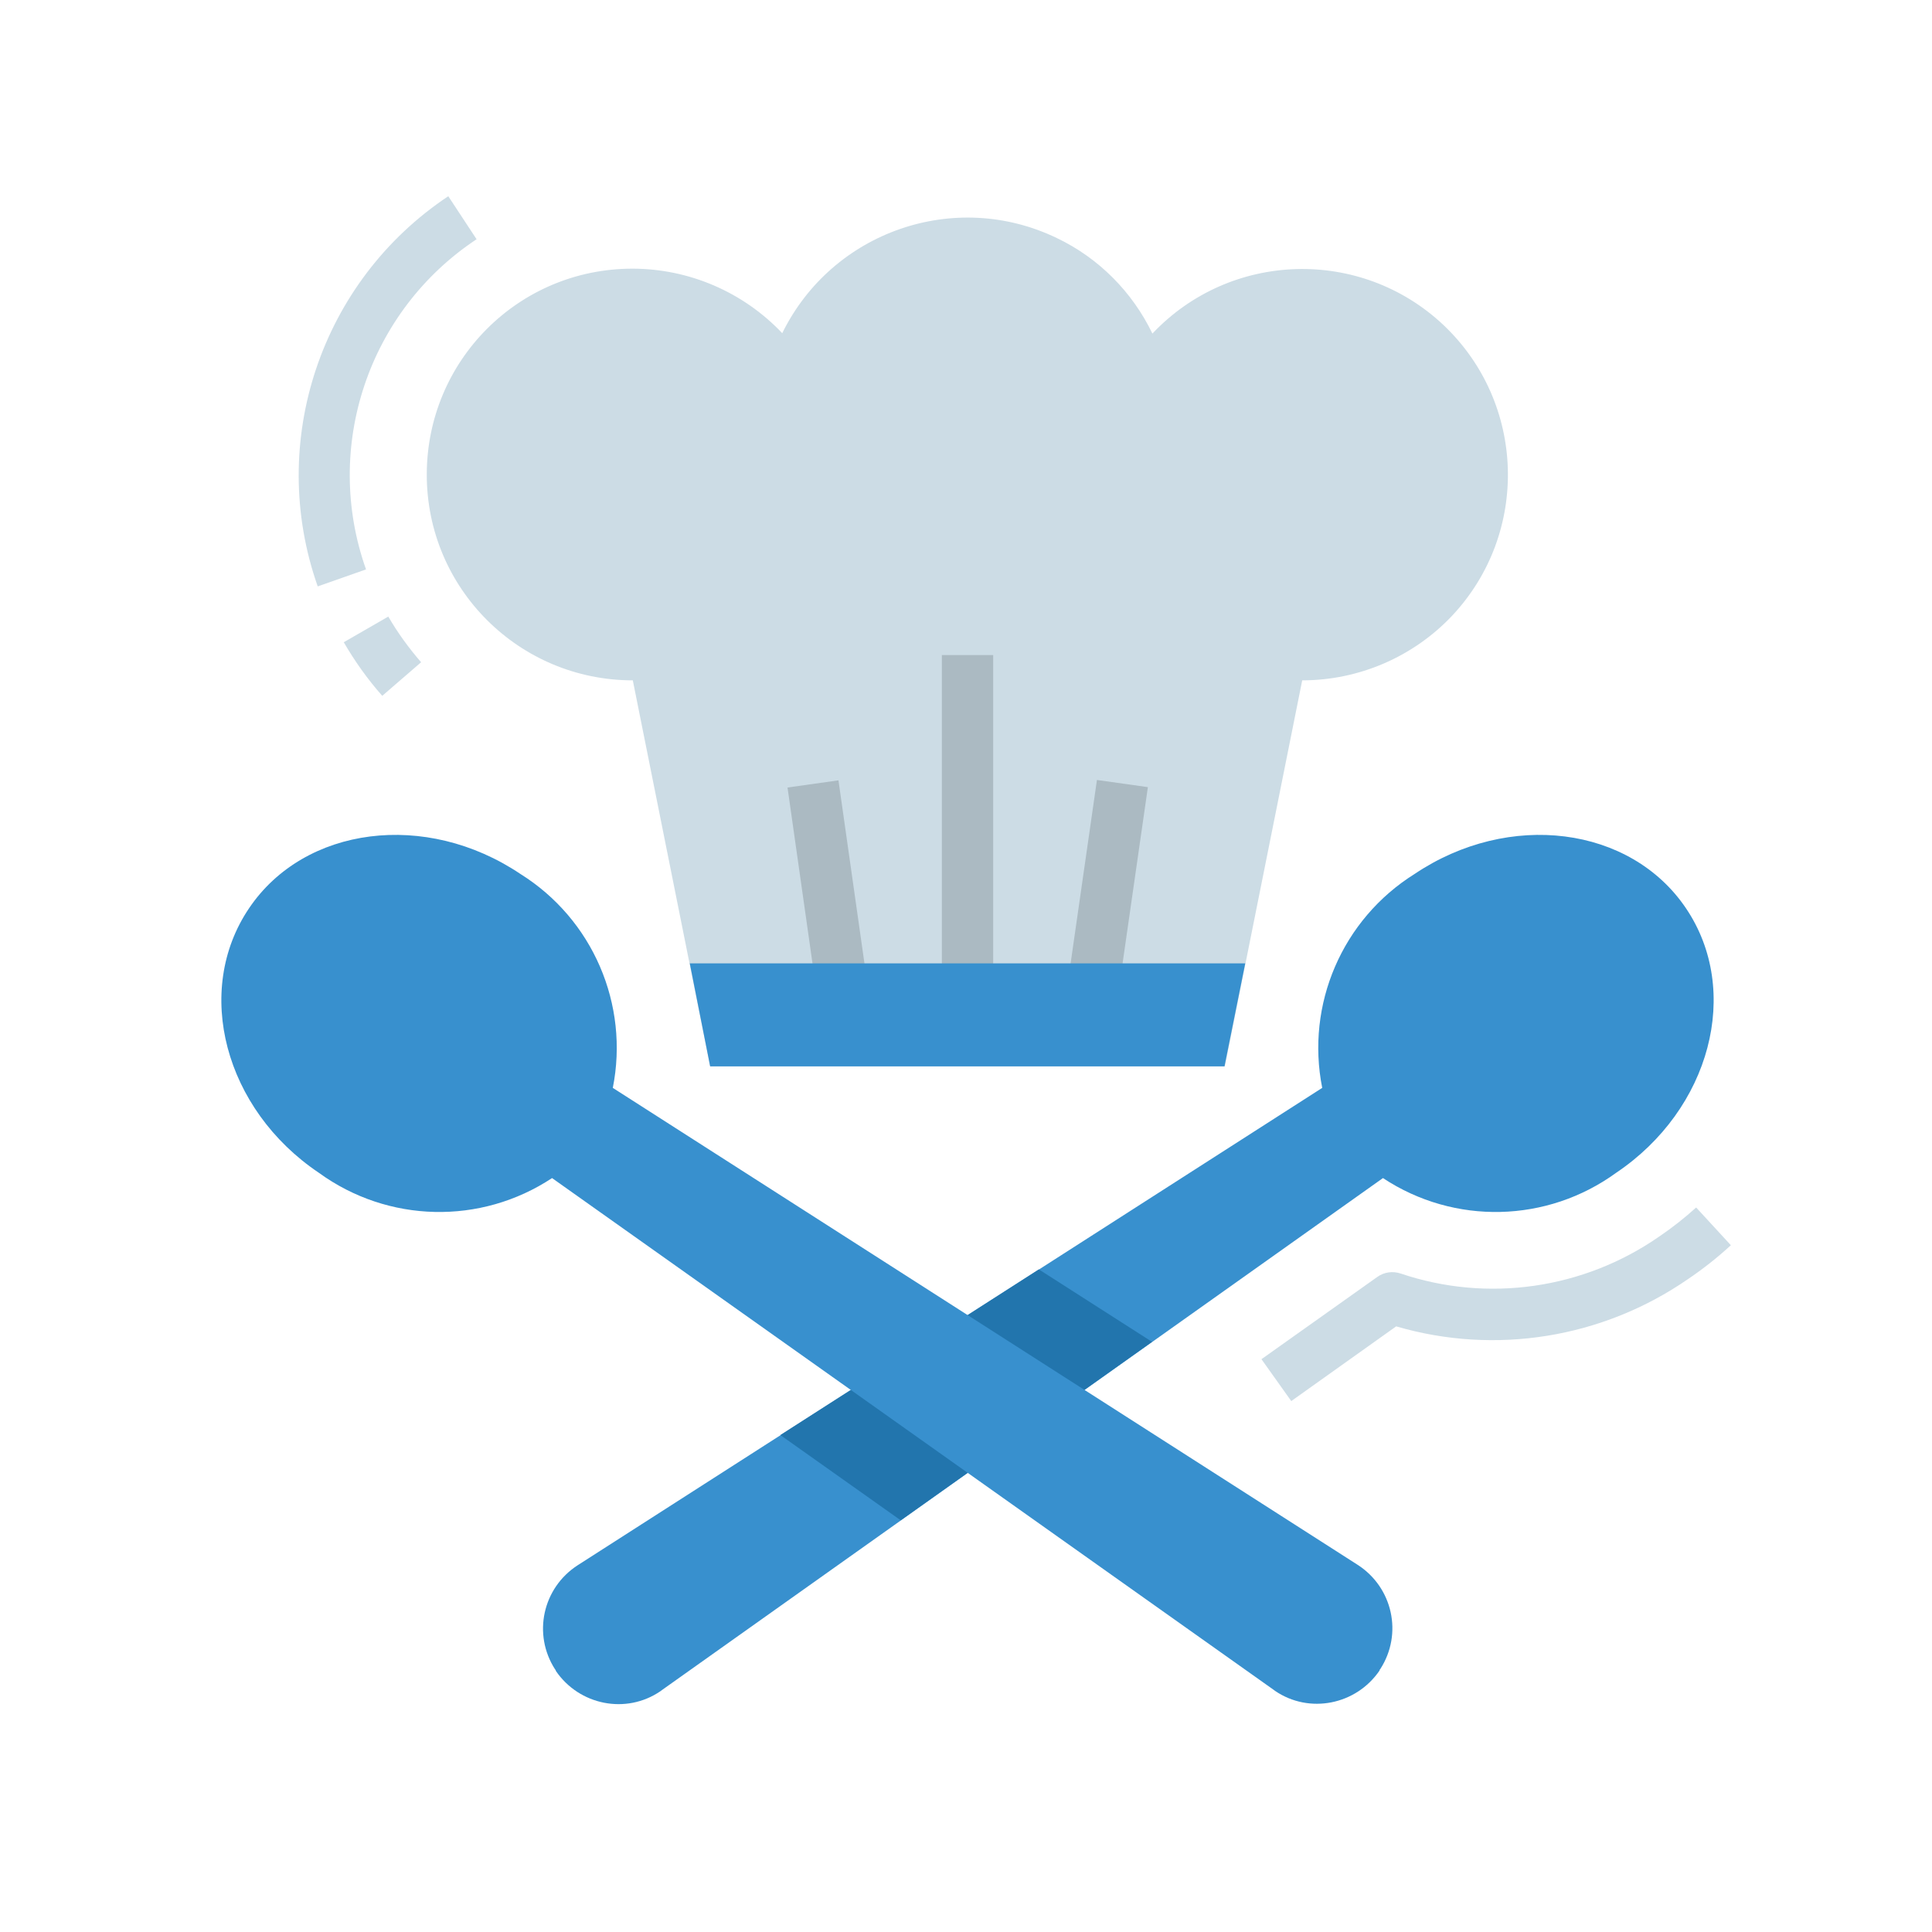 <?xml version="1.0" encoding="utf-8"?>
<!-- Generator: Adobe Illustrator 24.0.2, SVG Export Plug-In . SVG Version: 6.00 Build 0)  -->
<svg version="1.1" id="Layer_1" xmlns="http://www.w3.org/2000/svg" xmlns:xlink="http://www.w3.org/1999/xlink" x="0px" y="0px"
	 viewBox="0 0 512 512" style="enable-background:new 0 0 512 512;" xml:space="preserve">
<style type="text/css">
	.st0{fill:#CCDCE5;}
	.st1{fill:#3890CE;}
	.st2{fill:#ABBAC2;}
	.st3{fill:#2275AD;}
</style>
<path class="st0" d="M342.2,371.3l-7.9-11.1l30.7-21.8c1.8-1.3,4.1-1.6,6.2-0.9c23.1,7.8,48.5,4.1,68.5-9.8c3.4-2.3,6.7-4.9,9.8-7.7
	l9.2,10c-3.6,3.3-7.4,6.3-11.4,9c-22.6,15.6-51,20.2-77.3,12.5L342.2,371.3z"/>
<path class="st1" d="M428.3,310.8c25-16.8,33.3-48.2,18.5-70.1c-14.7-21.8-46.9-25.9-71.9-9.1c-19.2,12-28.9,34.6-24.5,56.7
	L153.1,414.8c-9.3,6-12,18.3-6,27.6c0.1,0.1,0.2,0.2,0.2,0.4c6.2,9.1,18.6,11.6,27.7,5.4c0.1-0.1,0.3-0.2,0.4-0.3l191.1-135.7
	C385.4,324.7,410,324.1,428.3,310.8L428.3,310.8z"/>
<g>
	<path class="st0" d="M84.2,155.4C70.7,117.1,85,74.5,118.8,52l7.5,11.4c-28.7,19-40.8,55.1-29.3,87.5L84.2,155.4z"/>
	<path class="st0" d="M101.3,184.4c-3.9-4.4-7.3-9.2-10.2-14.2l11.8-6.8c2.5,4.3,5.4,8.3,8.7,12.1L101.3,184.4z"/>
	<path class="st0" d="M188.2,282.6l-20.5-102.3c-30.1,0-54.6-24.3-54.6-54.5s24.3-54.6,54.5-54.6c15,0,29.4,6.2,39.7,17.1
		C220.5,61.4,253,50,280.1,63.1c11.1,5.3,20,14.3,25.3,25.3c20.7-21.9,55.2-22.9,77.1-2.3c21.9,20.7,22.9,55.2,2.3,77.1
		c-10.3,10.9-24.7,17.1-39.7,17.1l-20.5,102.3H188.2z"/>
</g>
<path class="st2" d="M249.6,173.6h13.6v89.4h-13.6V173.6z"/>
<path class="st2" d="M208.7,208.7l13.5-1.9l7.7,54.2l-13.5,1.9L208.7,208.7z"/>
<path class="st2" d="M282.3,265.2l8.4-58.5l13.5,1.9l-8.4,58.5L282.3,265.2z"/>
<path class="st3" d="M238.7,402.9l66.6-47.3l-30-19.2l-68.5,43.9L238.7,402.9z"/>
<path class="st1" d="M84.5,310.8c-25-16.8-33.3-48.2-18.5-70.1c14.7-21.8,46.9-25.9,71.9-9.1c19.2,12,28.9,34.6,24.5,56.7
	l197.4,126.4c9.3,6,12,18.3,6,27.6c-0.1,0.1-0.2,0.2-0.2,0.4c-6.2,9.1-18.6,11.6-27.7,5.4c-0.1-0.1-0.3-0.2-0.4-0.3L146.3,312.2
	C127.4,324.7,102.8,324.1,84.5,310.8L84.5,310.8z"/>
<path class="st1" d="M188.2,282.6h136.3l5.5-27.3H182.8L188.2,282.6z"/>
</svg>
